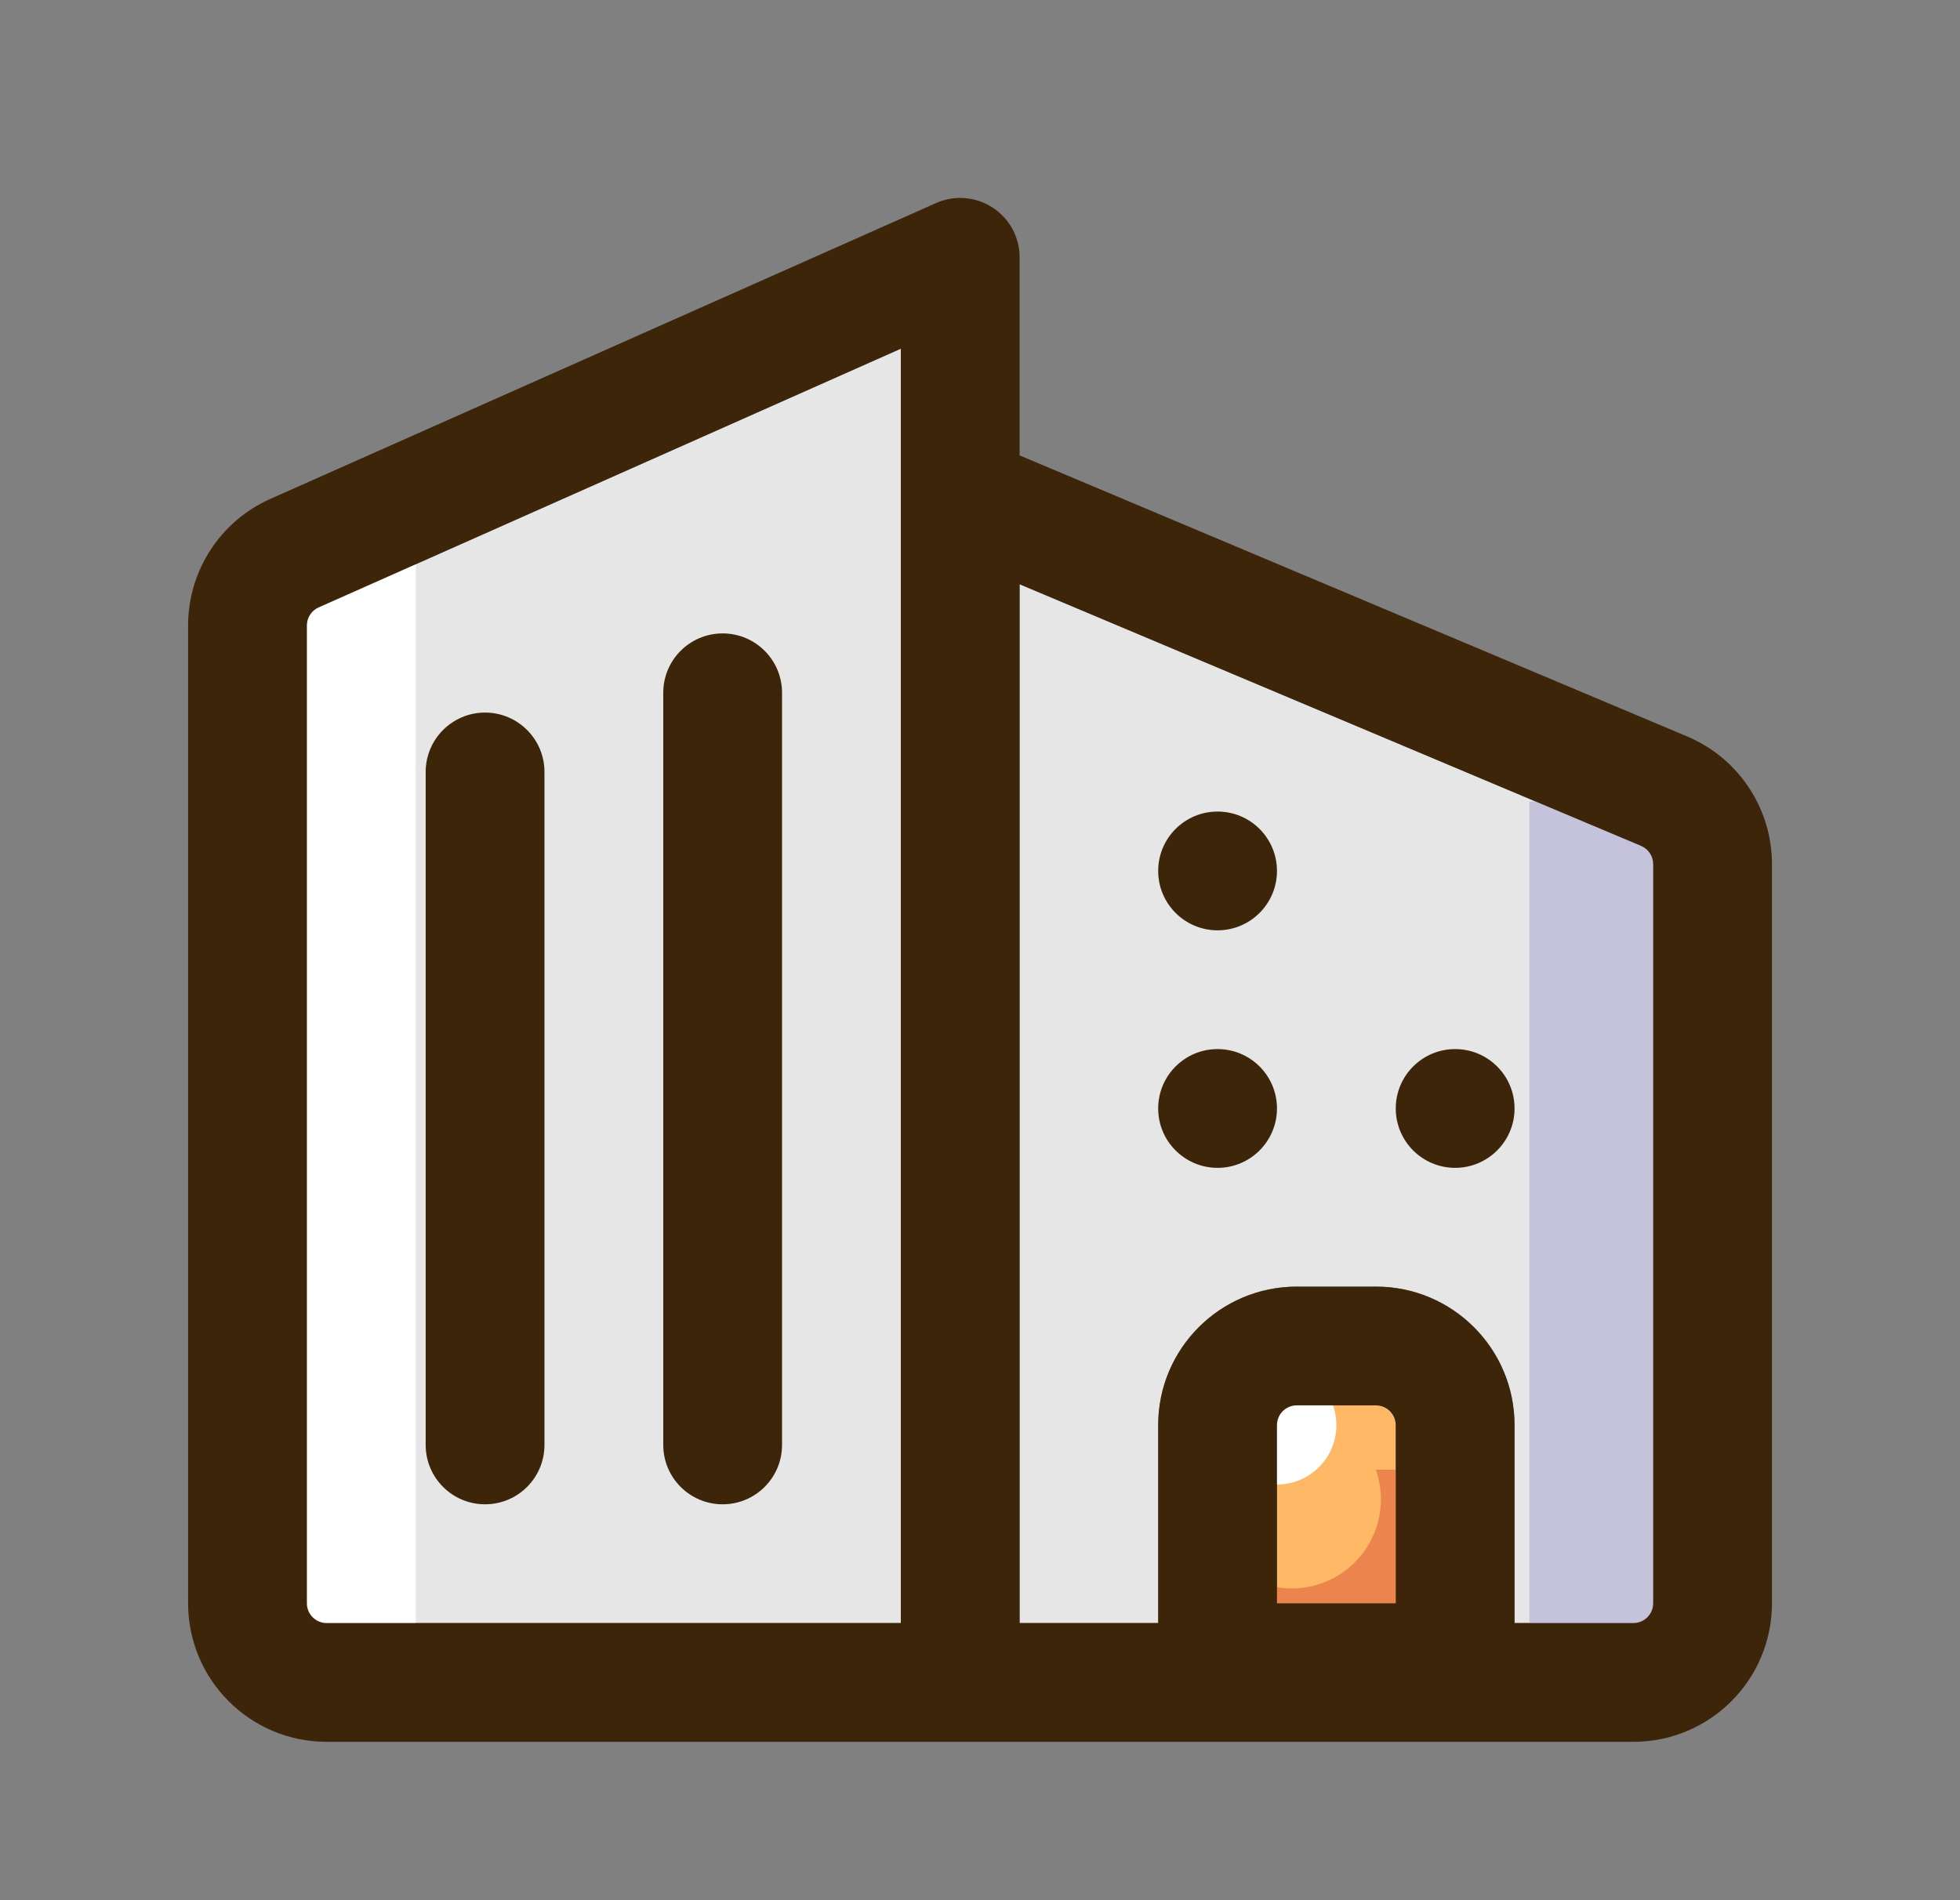 <svg width="33" height="32" viewBox="0 0 33 32" fill="none" xmlns="http://www.w3.org/2000/svg">
<rect x="0" y="0" width="33" height="32" fill="#808080" stroke="none"/>
<path d="M20.5 19.667C21.052 19.667 21.5 19.219 21.5 18.667C21.5 18.114 21.052 17.667 20.5 17.667C19.948 17.667 19.5 18.114 19.5 18.667C19.5 19.219 19.948 19.667 20.5 19.667Z" fill="#E6E6E6"/>
<path d="M21.5 14.667C21.5 15.219 21.052 15.667 20.5 15.667C19.948 15.667 19.5 15.219 19.5 14.667C19.5 14.114 19.948 13.667 20.5 13.667C21.052 13.667 21.5 14.114 21.5 14.667Z" fill="#E6E6E6"/>
<path d="M24.5 19.667C25.052 19.667 25.5 19.219 25.5 18.667C25.5 18.114 25.052 17.667 24.5 17.667C23.948 17.667 23.5 18.114 23.5 18.667C23.5 19.219 23.948 19.667 24.5 19.667Z" fill="#E6E6E6"/>
<path d="M9.167 13C9.167 12.448 8.719 12 8.167 12C7.615 12 7.167 12.448 7.167 13V24.333C7.167 24.886 7.615 25.333 8.167 25.333C8.719 25.333 9.167 24.886 9.167 24.333V13Z" fill="#E6E6E6"/>
<path d="M12.167 10.667C12.719 10.667 13.167 11.114 13.167 11.667V24.333C13.167 24.886 12.719 25.333 12.167 25.333C11.615 25.333 11.167 24.886 11.167 24.333V11.667C11.167 11.114 11.615 10.667 12.167 10.667Z" fill="#E6E6E6"/>
<path fill-rule="evenodd" clip-rule="evenodd" d="M17.167 9.839V27.333H19.5V24C19.5 22.711 20.545 21.667 21.833 21.667H23.167C24.455 21.667 25.5 22.711 25.5 24V27.333H27.5C27.684 27.333 27.834 27.184 27.834 27V14.552C27.834 14.418 27.753 14.297 27.63 14.245L17.167 9.839ZM15.167 5.872L5.365 10.229C5.245 10.282 5.167 10.401 5.167 10.533V27C5.167 27.184 5.316 27.333 5.5 27.333H15.167V5.872Z" fill="#E6E6E6"/>
<path d="M21.833 23.667C21.649 23.667 21.5 23.816 21.5 24V27H23.5V24C23.5 23.816 23.351 23.667 23.167 23.667H21.833Z" fill="#FFB866"/>
<path d="M21.75 26.75C22.578 26.75 23.25 26.078 23.25 25.25C23.25 25.075 23.22 24.906 23.165 24.75H24.25V27.75H21.25V26.665C21.406 26.72 21.575 26.75 21.75 26.75Z" fill="#EB844D"/>
<circle cx="21.5" cy="24" r="1" fill="white"/>
<path d="M29 28L25.75 28.5V13.5L29 13.311V18V28Z" fill="#C4C3DB"/>
<path d="M7 28.5H4.75V9.5L7 9.311V18V28.5Z" fill="white"/>
<path d="M20.5 19.667C21.052 19.667 21.5 19.219 21.5 18.667C21.5 18.114 21.052 17.667 20.5 17.667C19.948 17.667 19.5 18.114 19.5 18.667C19.5 19.219 19.948 19.667 20.5 19.667Z" fill="#3D250A"/>
<path d="M21.5 14.667C21.5 15.219 21.052 15.667 20.5 15.667C19.948 15.667 19.5 15.219 19.5 14.667C19.5 14.114 19.948 13.667 20.5 13.667C21.052 13.667 21.5 14.114 21.5 14.667Z" fill="#3D250A"/>
<path d="M24.5 19.667C25.052 19.667 25.5 19.219 25.5 18.667C25.5 18.114 25.052 17.667 24.5 17.667C23.948 17.667 23.5 18.114 23.5 18.667C23.5 19.219 23.948 19.667 24.5 19.667Z" fill="#3D250A"/>
<path d="M9.167 13C9.167 12.448 8.719 12 8.167 12C7.615 12 7.167 12.448 7.167 13V24.333C7.167 24.886 7.615 25.333 8.167 25.333C8.719 25.333 9.167 24.886 9.167 24.333V13Z" fill="#3D250A"/>
<path d="M12.167 10.667C12.719 10.667 13.167 11.114 13.167 11.667V24.333C13.167 24.886 12.719 25.333 12.167 25.333C11.615 25.333 11.167 24.886 11.167 24.333V11.667C11.167 11.114 11.615 10.667 12.167 10.667Z" fill="#3D250A"/>
<path fill-rule="evenodd" clip-rule="evenodd" d="M17.167 4.333C17.167 3.995 16.996 3.679 16.712 3.495C16.428 3.31 16.07 3.282 15.761 3.419L4.553 8.401C3.71 8.775 3.167 9.611 3.167 10.533V27C3.167 28.289 4.212 29.333 5.5 29.333H16.156L16.167 29.333H27.5C28.789 29.333 29.834 28.289 29.834 27V14.552C29.834 13.613 29.271 12.766 28.406 12.402L17.167 7.669V4.333ZM17.167 9.839V27.333H19.5V24C19.5 22.711 20.545 21.667 21.833 21.667H23.167C24.455 21.667 25.5 22.711 25.5 24V27.333H27.5C27.684 27.333 27.834 27.184 27.834 27V14.552C27.834 14.418 27.753 14.297 27.63 14.245L17.167 9.839ZM15.167 5.872L5.365 10.229C5.245 10.282 5.167 10.401 5.167 10.533V27C5.167 27.184 5.316 27.333 5.5 27.333H15.167V5.872ZM21.833 23.667C21.649 23.667 21.5 23.816 21.5 24V27H23.5V24C23.5 23.816 23.351 23.667 23.167 23.667H21.833Z" fill="#3D250A"/>
</svg>

